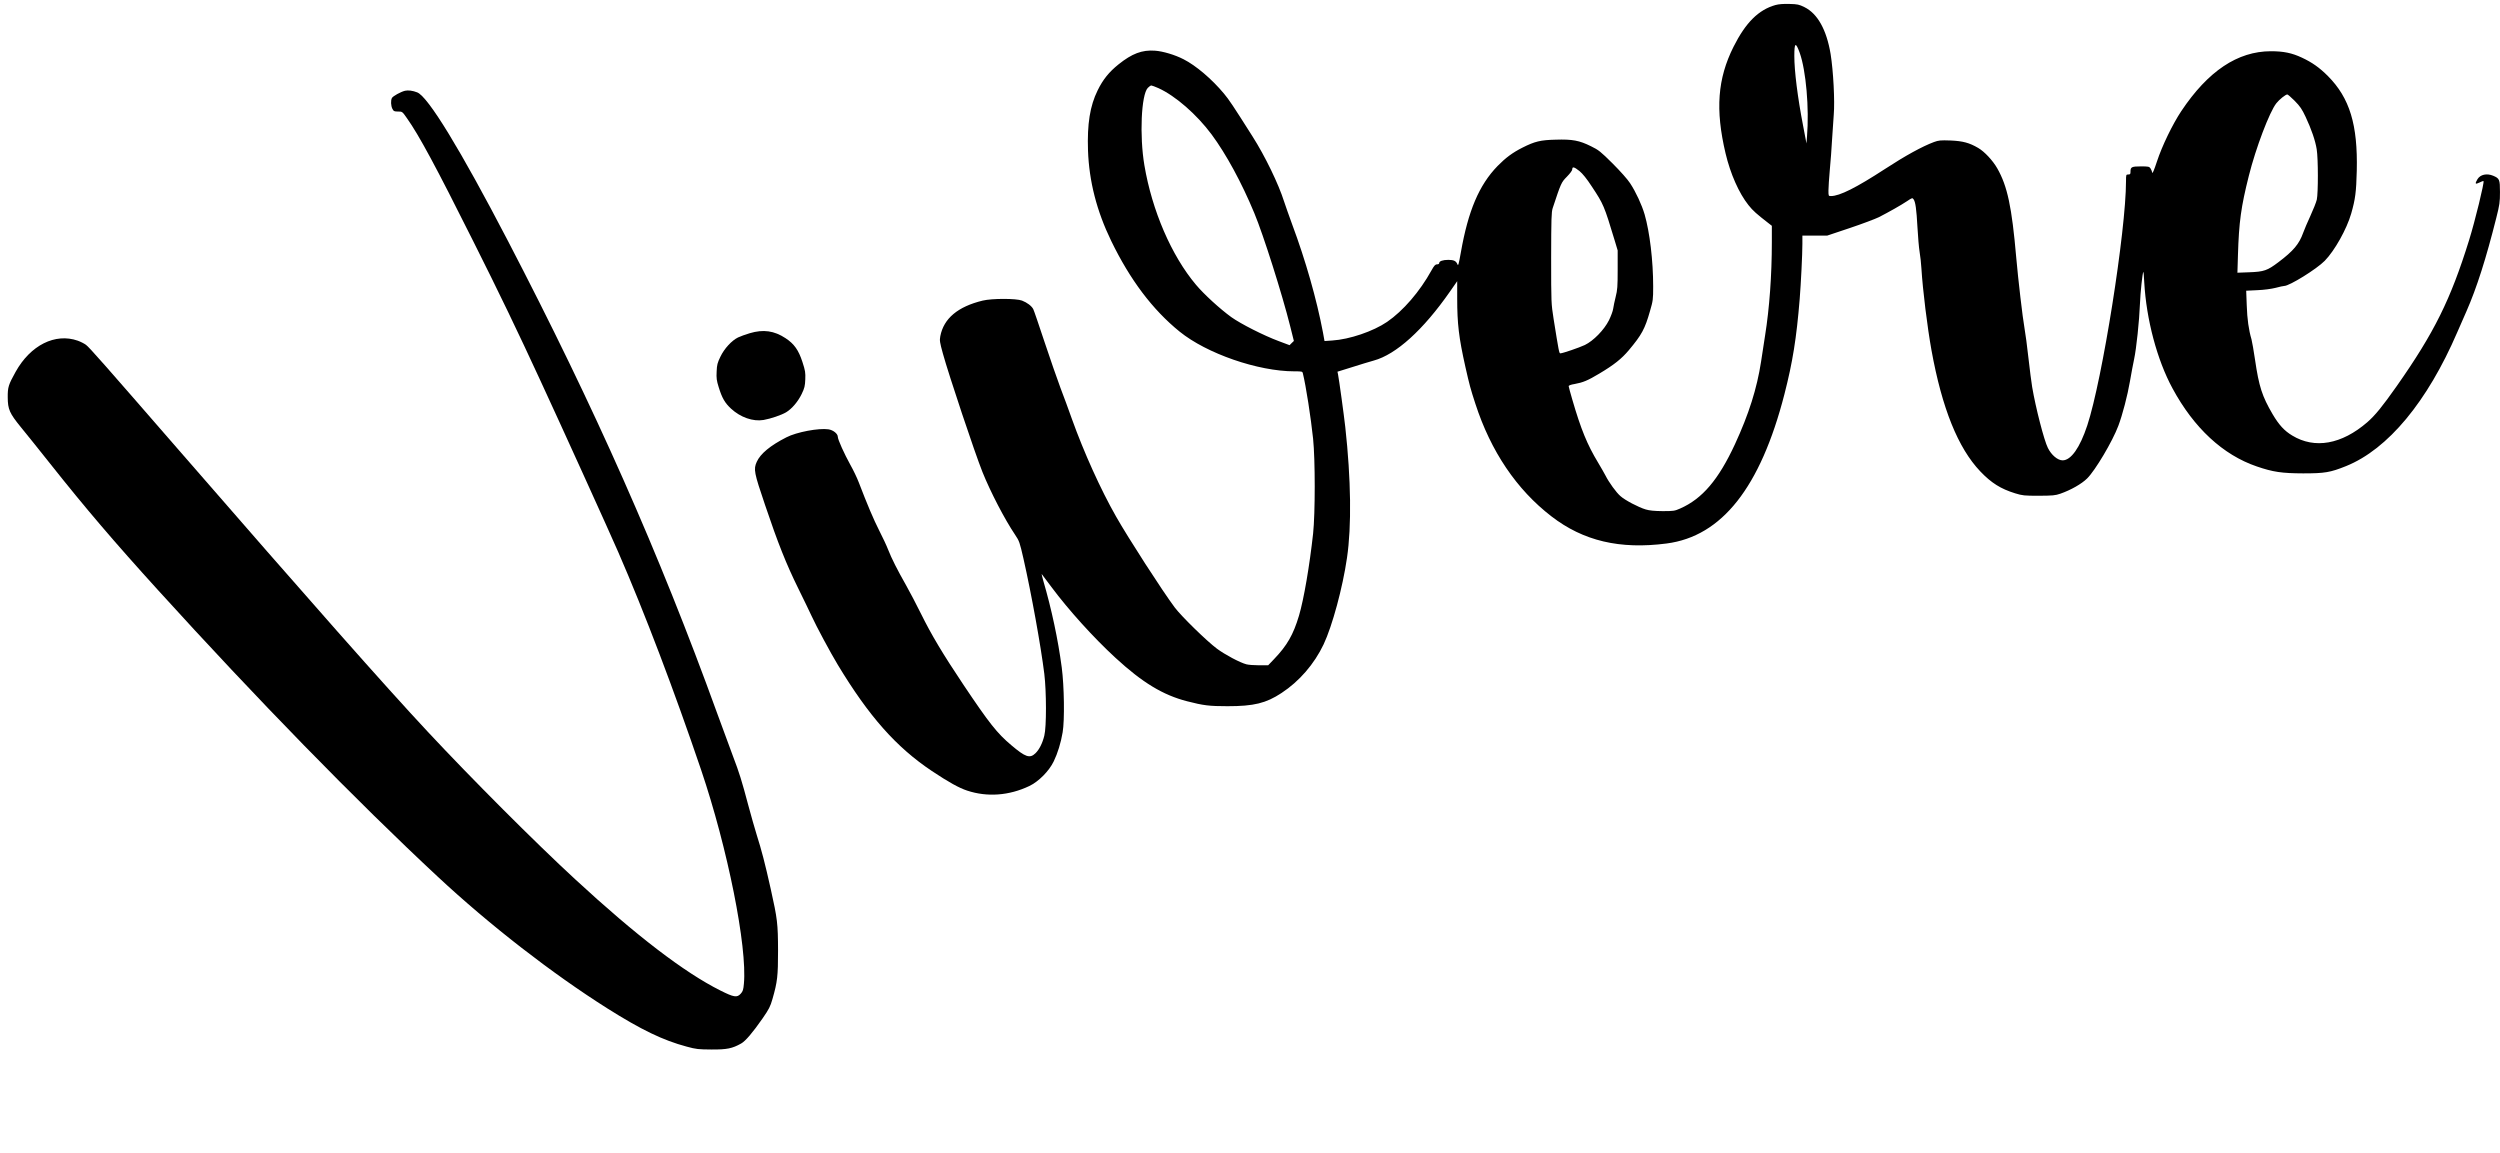 <?xml version="1.0" encoding="UTF-8" standalone="yes"?>
<svg version="1.0" xmlns="http://www.w3.org/2000/svg" width="735.549mm" height="339.116mm" viewBox="0 0 2781 1282" preserveAspectRatio="xMidYMid meet">
  <g transform="translate(0,1282) scale(0.1,-0.1)" fill="#000000" stroke="none">
    <path d="M19751 12765 c-189 -53 -332 -195 -468 -466 -177 -355 -203 -697 -88
-1184 54 -228 149 -443 255 -576 50 -63 90 -98 224 -202 l36 -28 0 -182 c0
-365 -27 -738 -75 -1037 -13 -85 -34 -217 -45 -293 -46 -299 -136 -583 -290
-917 -184 -397 -364 -608 -610 -716 -61 -27 -73 -29 -195 -29 -95 1 -146 6
-189 19 -80 24 -229 102 -280 148 -46 39 -129 154 -166 228 -13 25 -50 90 -83
145 -120 199 -190 368 -287 702 -22 75 -40 142 -40 148 0 8 26 18 66 24 93 17
145 38 275 116 163 97 247 164 328 260 144 172 179 236 236 437 33 113 35 128
35 272 0 286 -38 603 -95 801 -32 109 -98 251 -162 348 -27 42 -109 134 -194
219 -135 134 -155 150 -241 192 -129 64 -206 79 -393 73 -169 -4 -231 -19
-370 -89 -109 -55 -186 -112 -276 -204 -206 -212 -327 -499 -408 -959 -25
-140 -30 -157 -39 -133 -15 36 -40 48 -101 48 -60 0 -101 -14 -101 -35 0 -9
-9 -15 -24 -15 -20 0 -32 -13 -62 -67 -130 -236 -316 -451 -494 -573 -154
-105 -418 -195 -610 -207 l-86 -6 -17 94 c-70 370 -194 805 -343 1204 -34 94
-75 208 -90 255 -61 193 -211 504 -352 725 -220 347 -258 404 -317 475 -134
161 -312 312 -448 381 -97 50 -231 90 -320 96 -143 10 -254 -32 -404 -152
-106 -85 -174 -169 -233 -290 -85 -172 -117 -373 -107 -669 12 -342 97 -673
258 -1005 210 -433 460 -765 761 -1009 301 -244 872 -442 1277 -442 84 0 89
-1 94 -22 35 -141 89 -492 114 -728 24 -233 24 -830 0 -1055 -39 -356 -103
-731 -157 -913 -63 -211 -132 -332 -278 -484 l-65 -68 -101 0 c-56 0 -119 5
-141 11 -73 19 -239 108 -328 174 -115 86 -394 359 -469 458 -141 189 -518
774 -653 1012 -171 300 -357 712 -491 1085 -34 96 -91 252 -127 345 -35 94
-115 323 -177 510 -62 187 -118 352 -126 367 -18 35 -68 73 -125 95 -64 25
-335 25 -437 0 -277 -67 -434 -199 -472 -396 -9 -48 -6 -66 29 -194 66 -239
354 -1102 440 -1317 89 -221 247 -526 363 -698 47 -70 51 -82 93 -265 89 -394
193 -968 232 -1282 24 -197 25 -592 0 -688 -21 -85 -56 -154 -98 -195 -63 -61
-111 -45 -270 90 -157 132 -245 244 -530 669 -232 347 -359 560 -472 789 -50
102 -126 246 -168 321 -97 171 -161 297 -200 397 -16 42 -61 138 -99 212 -62
122 -132 287 -227 535 -19 50 -61 138 -94 196 -67 121 -139 280 -139 310 0 35
-51 76 -104 84 -107 16 -354 -30 -468 -89 -179 -91 -290 -183 -330 -273 -37
-83 -30 -118 92 -478 144 -427 236 -658 370 -930 60 -121 126 -259 148 -306
53 -116 210 -408 292 -544 347 -574 650 -916 1045 -1180 189 -126 303 -189
394 -219 223 -74 467 -56 691 51 103 49 220 166 272 275 43 88 80 208 99 323
23 134 17 515 -10 720 -41 312 -114 653 -205 964 -13 46 -21 79 -17 75 4 -5
53 -70 108 -144 190 -255 469 -564 713 -788 299 -275 527 -413 795 -482 182
-47 247 -55 450 -55 294 0 428 33 601 147 197 129 364 322 468 541 96 203 212
630 260 962 52 352 45 874 -19 1455 -15 136 -69 527 -81 588 l-6 28 164 51
c89 29 198 61 240 73 249 68 549 339 848 768 l80 115 0 -191 c0 -283 18 -436
91 -762 46 -203 56 -241 111 -410 172 -530 459 -955 846 -1253 355 -274 762
-370 1282 -302 614 80 1043 623 1310 1660 92 359 134 621 170 1060 14 175 30
498 30 613 l0 92 138 0 138 0 251 84 c137 46 283 101 324 121 109 56 246 133
313 178 55 37 60 39 72 22 22 -29 33 -110 44 -312 6 -105 16 -229 24 -275 8
-46 17 -128 20 -183 15 -244 66 -655 112 -910 117 -646 296 -1089 543 -1348
123 -129 227 -194 388 -244 82 -25 100 -27 263 -27 155 1 182 3 240 23 115 40
237 109 298 170 90 89 282 412 347 586 46 122 102 337 129 495 15 85 35 196
46 245 25 115 58 429 65 615 5 126 28 347 38 357 2 2 7 -52 10 -118 23 -411
142 -861 314 -1178 238 -441 562 -741 938 -869 181 -62 277 -76 515 -77 240 0
302 10 478 81 466 188 904 716 1237 1489 26 61 72 166 103 235 113 257 219
590 331 1037 37 147 41 174 41 288 0 139 -5 151 -76 181 -70 29 -142 14 -174
-38 -31 -52 -26 -61 21 -38 23 12 43 19 46 16 11 -11 -94 -443 -161 -658 -205
-660 -387 -1027 -803 -1620 -161 -229 -241 -327 -329 -404 -286 -247 -585
-300 -835 -148 -88 53 -147 117 -218 237 -117 200 -152 307 -196 608 -14 96
-32 198 -39 225 -31 104 -48 225 -53 380 l-6 161 124 6 c75 3 155 14 203 26
44 12 87 21 96 21 58 0 361 188 451 280 111 114 244 352 294 525 46 161 56
239 62 476 12 513 -78 809 -321 1054 -94 94 -176 152 -290 205 -111 52 -204
71 -345 71 -370 -1 -698 -220 -996 -666 -97 -146 -214 -387 -271 -561 -31 -94
-50 -140 -52 -124 -2 13 -11 34 -19 47 -14 21 -22 23 -107 23 -103 0 -116 -7
-116 -57 0 -29 -3 -33 -25 -33 -24 0 -25 -2 -25 -74 0 -551 -264 -2214 -431
-2718 -82 -248 -181 -388 -274 -388 -55 0 -125 59 -164 138 -42 82 -136 448
-175 678 -8 49 -27 193 -41 320 -14 127 -34 280 -45 340 -19 103 -70 539 -91
779 -49 564 -98 795 -211 993 -50 88 -143 187 -212 227 -99 58 -171 77 -307
83 -113 4 -132 2 -185 -17 -129 -48 -319 -152 -544 -299 -321 -209 -506 -302
-602 -302 -28 0 -28 1 -28 63 0 34 7 136 15 227 9 91 20 242 25 335 6 94 14
220 19 280 13 151 -5 489 -35 675 -45 270 -145 450 -292 522 -59 29 -76 33
-166 35 -67 2 -119 -2 -155 -12z m269 -532 c70 -196 107 -617 81 -933 l-6 -75
-37 195 c-62 322 -98 610 -98 779 0 150 15 158 60 34z m-7133 -393 c189 -86
425 -292 591 -515 162 -219 334 -535 475 -875 101 -242 310 -902 399 -1258
l41 -164 -24 -23 -24 -24 -120 45 c-167 62 -423 192 -528 267 -127 92 -304
254 -393 360 -273 324 -489 826 -574 1330 -55 328 -35 783 38 860 14 15 32 27
39 27 7 0 43 -14 80 -30z m12640 -142 c60 -61 80 -91 121 -178 63 -134 108
-264 123 -360 17 -103 17 -489 1 -560 -7 -30 -39 -111 -71 -180 -32 -69 -68
-154 -81 -190 -44 -124 -109 -201 -275 -326 -123 -93 -160 -106 -323 -112
l-133 -5 6 199 c11 364 34 533 121 879 78 311 230 711 306 807 33 42 103 98
122 98 6 0 44 -33 83 -72z m-7957 -780 c36 -30 80 -84 138 -173 130 -197 136
-210 254 -600 l33 -110 0 -215 c0 -187 -3 -226 -22 -300 -12 -47 -24 -106 -28
-133 -3 -26 -25 -84 -47 -129 -54 -108 -173 -229 -268 -275 -64 -30 -248 -93
-273 -93 -13 0 -17 22 -75 385 -26 168 -27 176 -27 675 1 443 3 511 17 555 93
281 96 287 158 350 37 38 60 69 60 83 0 32 21 27 80 -20z"/>
    <path d="M4505 11811 c-48 -12 -133 -59 -145 -80 -15 -28 -12 -87 5 -121 14
-27 21 -30 63 -30 47 0 47 0 98 -73 134 -188 325 -543 737 -1367 292 -582 496
-1006 747 -1550 227 -490 779 -1706 867 -1910 296 -680 623 -1542 922 -2423
295 -871 515 -1970 476 -2381 -6 -65 -11 -83 -35 -109 -41 -46 -75 -41 -228
36 -399 200 -932 607 -1612 1235 -445 410 -1148 1114 -1641 1642 -479 513
-1298 1440 -2784 3150 -823 947 -980 1126 -1019 1155 -19 14 -60 35 -91 46
-251 88 -526 -50 -691 -346 -80 -144 -89 -171 -88 -285 1 -133 20 -176 146
-331 57 -69 205 -254 329 -410 391 -493 714 -871 1198 -1404 1092 -1203 2203
-2342 3111 -3187 576 -537 1271 -1076 1885 -1464 379 -239 621 -356 884 -426
106 -29 130 -31 276 -32 171 -1 231 11 330 67 48 27 128 121 238 279 71 103
86 131 110 216 55 191 62 255 62 537 -1 304 -7 352 -81 685 -65 291 -102 432
-155 599 -21 68 -64 217 -94 330 -73 276 -102 368 -170 546 -31 83 -110 296
-175 475 -650 1794 -1361 3399 -2332 5265 -528 1014 -886 1601 -1007 1648 -50
20 -100 26 -136 18z"/>
    <path d="M8340 9114 c-47 -14 -105 -35 -130 -47 -71 -35 -153 -124 -196 -214
-33 -68 -39 -90 -42 -165 -4 -75 0 -101 23 -175 37 -120 69 -175 137 -238 105
-97 245 -146 362 -126 80 14 197 54 250 85 64 38 133 119 174 204 32 66 37 89
40 162 3 76 0 97 -32 195 -43 132 -92 201 -188 264 -126 83 -247 100 -398 55z"/>
  </g>
</svg>